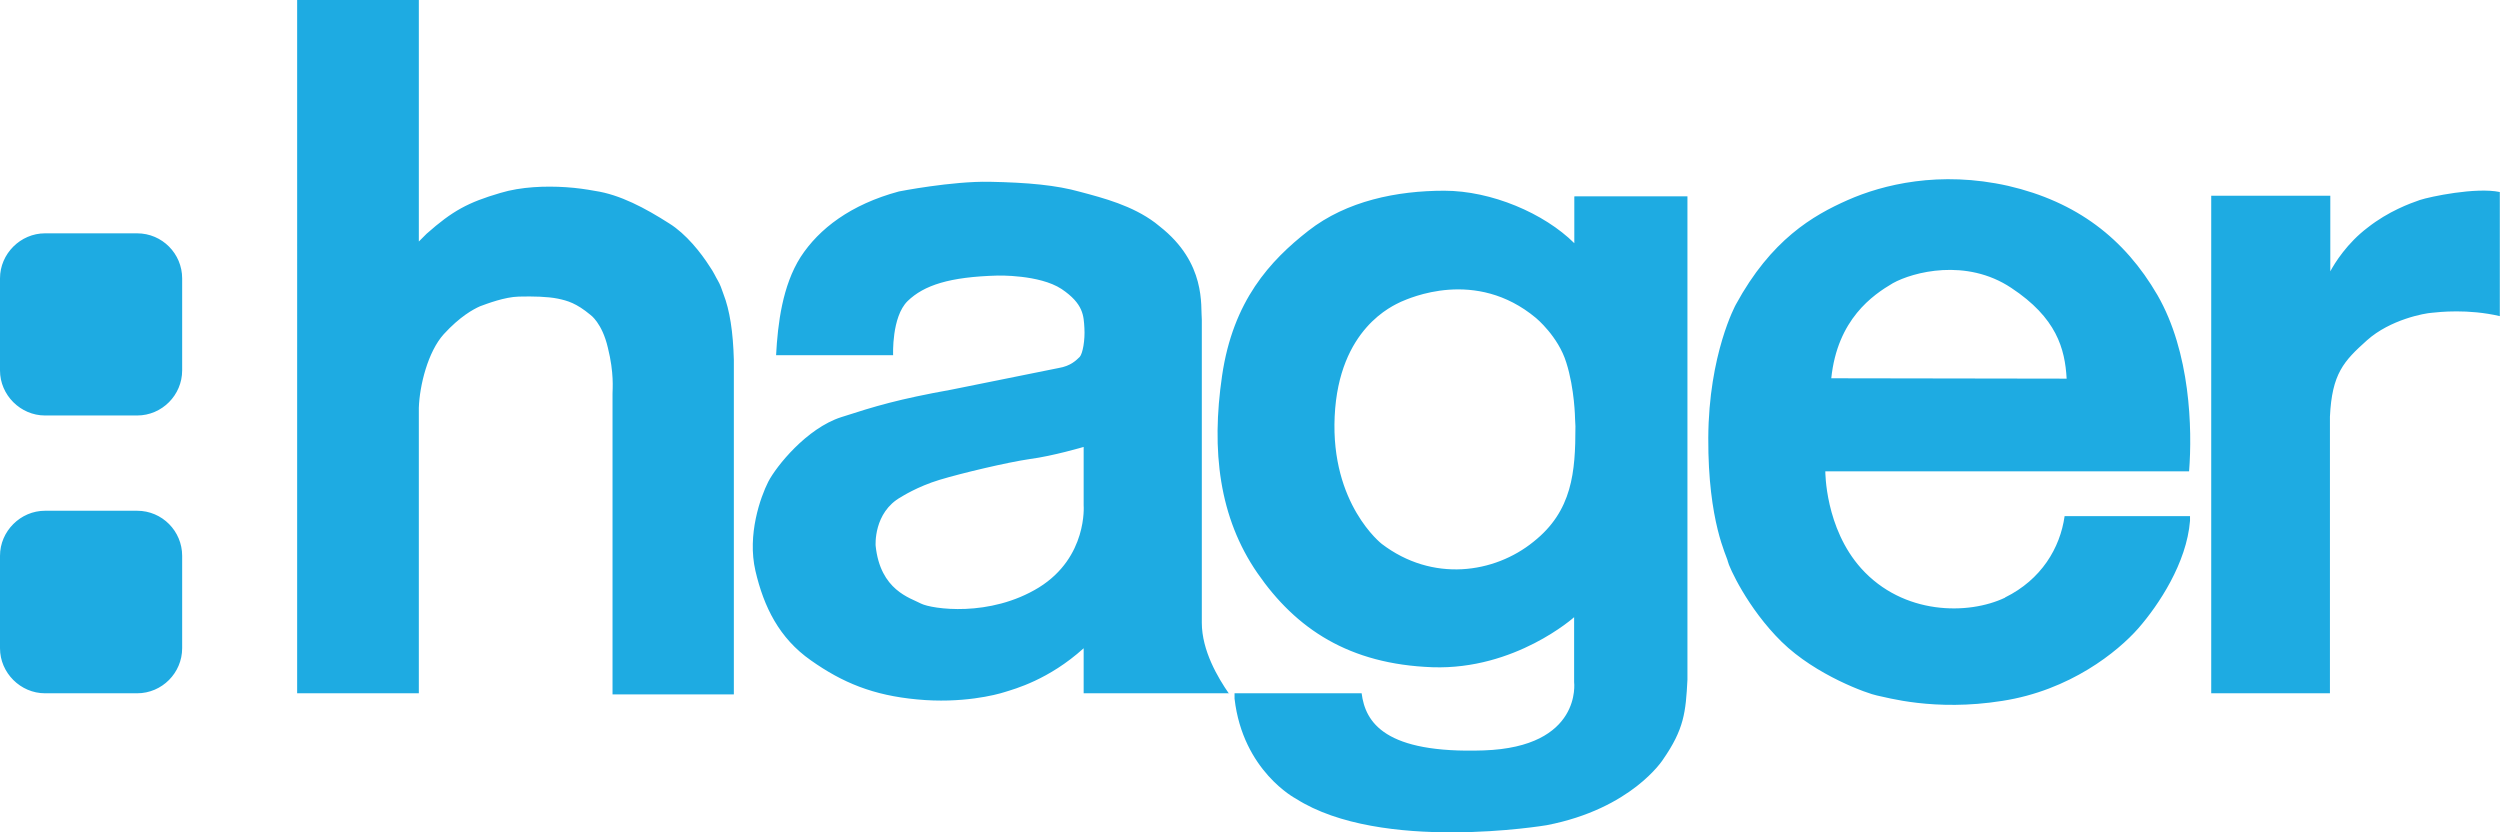 <?xml version="1.0" encoding="UTF-8"?>
<svg xmlns="http://www.w3.org/2000/svg" id="Layer_2" data-name="Layer 2" viewBox="0 0 134.36 44.72">
  <defs>
    <style>
      .cls-1 {
        fill: #1eabe2;
        stroke-width: 0px;
      }
    </style>
  </defs>
  <g id="Layer_1-2" data-name="Layer 1">
    <path class="cls-1" d="M22.5,12.99l.43-.43c1.39-1.23,2.22-1.68,3.96-2.19,1.12-.34,2.44-.38,3.52-.31.6.04,1.07.11,1.57.2,1.34.2,2.69.92,3.99,1.75.9.56,1.7,1.57,2.17,2.31.22.31.34.6.43.74.13.22.22.47.31.74.34.87.52,2.04.56,3.54v17.98h-6.52v-16.17c0-.25.09-1.1-.25-2.46-.31-1.34-.94-1.77-.94-1.77-.76-.63-1.23-.76-1.75-.87-.54-.11-1.32-.13-2.1-.11-.76.02-1.7.38-2.08.52-.36.16-1.07.54-1.95,1.5-.85.94-1.3,2.75-1.34,3.96v15.34h-6.54V0h6.54v12.99M125.24,14.6v-4.08h-6.4v26.74h6.38v-14.87c.11-2.31.74-2.98,1.99-4.1,1.25-1.12,3.11-1.46,3.49-1.48.38-.04,1.93-.22,3.65.18v-6.67c-1.28-.27-3.76.25-4.3.43-.52.18-1.68.6-2.8,1.48-1.1.83-1.77,1.9-2.02,2.37M107.76,32.11c1.95-.96,2.96-2.66,3.2-4.37h6.74v.25c-.18,2.26-1.68,4.52-2.78,5.78-1.1,1.25-3.67,3.34-7.32,3.9-3.65.58-6.23-.2-6.72-.29-.47-.09-3.27-1.07-5.13-2.89-1.84-1.81-2.84-4.05-2.89-4.32-.04-.27-1.07-2.1-1.05-6.63.02-4.52,1.48-7.17,1.48-7.17,1.9-3.49,4.14-4.79,6.02-5.62s4.93-1.59,8.62-.76c3.67.85,6.25,2.82,8.02,5.87,1.77,3.07,1.88,7.19,1.7,9.47h-19.55s-.02,3.05,1.93,5.22c2.26,2.51,5.76,2.51,7.73,1.57M98.42,20.33l12.65.02c-.09-1.61-.54-3.27-2.98-4.88-2.42-1.61-5.28-.85-6.36-.25-1.07.63-2.98,1.93-3.31,5.11M66.06,37.26h-7.82v-2.42c-1.88,1.7-3.72,2.19-4.23,2.35-.49.16-2.33.63-4.72.4-2.37-.22-4.01-.9-5.71-2.1-1.7-1.19-2.53-2.87-2.98-4.81s.27-3.96.69-4.79c.43-.83,2.06-2.87,3.92-3.47s3.05-.96,5.93-1.48l5.75-1.16c.67-.11.96-.43,1.14-.6.16-.18.29-.9.25-1.55-.04-.65-.04-1.3-1.23-2.1-1.19-.78-3.43-.72-3.43-.72-2.6.07-3.96.52-4.84,1.37-.87.85-.78,2.91-.78,2.91h-6.29c.09-1.7.34-3.74,1.32-5.28.99-1.52,2.69-2.82,5.28-3.52,0,0,2.84-.56,4.88-.52,2.06.04,3.58.18,4.86.54,1.28.34,2.8.74,4.03,1.66l.25.2c2.51,1.97,2.19,4.28,2.26,5.02v16.28c0,1.5.87,2.96,1.46,3.81M58.24,27.16v-3.14s-1.66.49-2.89.65c-1.23.18-3.67.76-4.86,1.12s-2.06.92-2.06.92c-1.5.83-1.37,2.62-1.37,2.62.25,2.4,1.86,2.8,2.44,3.11.58.29,3.69.76,6.34-.87,2.62-1.63,2.4-4.41,2.4-4.41M84.62,10.55h6.07v25.98c-.09,1.75-.18,2.66-1.32,4.3,0,0-1.68,2.64-6.25,3.52,0,0-8.89,1.5-13.48-1.43,0,0-2.84-1.48-3.29-5.37v-.29h6.83c.2,1.57,1.25,3.25,6.56,3.07,5.31-.18,4.86-3.67,4.86-3.67v-3.49s-3.16,2.84-7.61,2.69c-4.48-.16-7.34-2.06-9.41-5.06-2.06-2.98-2.49-6.58-1.9-10.61s2.58-6.18,4.64-7.79c2.06-1.61,4.77-2.15,7.3-2.15s5.37,1.21,6.99,2.82v-2.49M84.67,22.91l-.02-.4s-.02-1.61-.47-3.02c-.43-1.41-1.63-2.4-1.63-2.4-3.25-2.71-6.83-1.05-7.26-.87-.4.2-3.34,1.41-3.56,6.16-.22,4.72,2.53,6.85,2.53,6.85,2.73,2.08,6.05,1.59,8.15-.11,2.1-1.66,2.26-3.76,2.26-6.2M9.79,19.91v-4.95c0-1.32-1.07-2.42-2.42-2.42H2.42c-1.32,0-2.42,1.1-2.42,2.42v4.95c0,1.32,1.1,2.42,2.42,2.42h4.95c1.34,0,2.42-1.1,2.42-2.42M9.79,34.84v-4.97c0-1.32-1.07-2.42-2.42-2.42H2.42c-1.32,0-2.42,1.1-2.42,2.42v4.97c0,1.32,1.1,2.42,2.42,2.42h4.95c1.34,0,2.42-1.1,2.42-2.42"></path>
  </g>
</svg>
